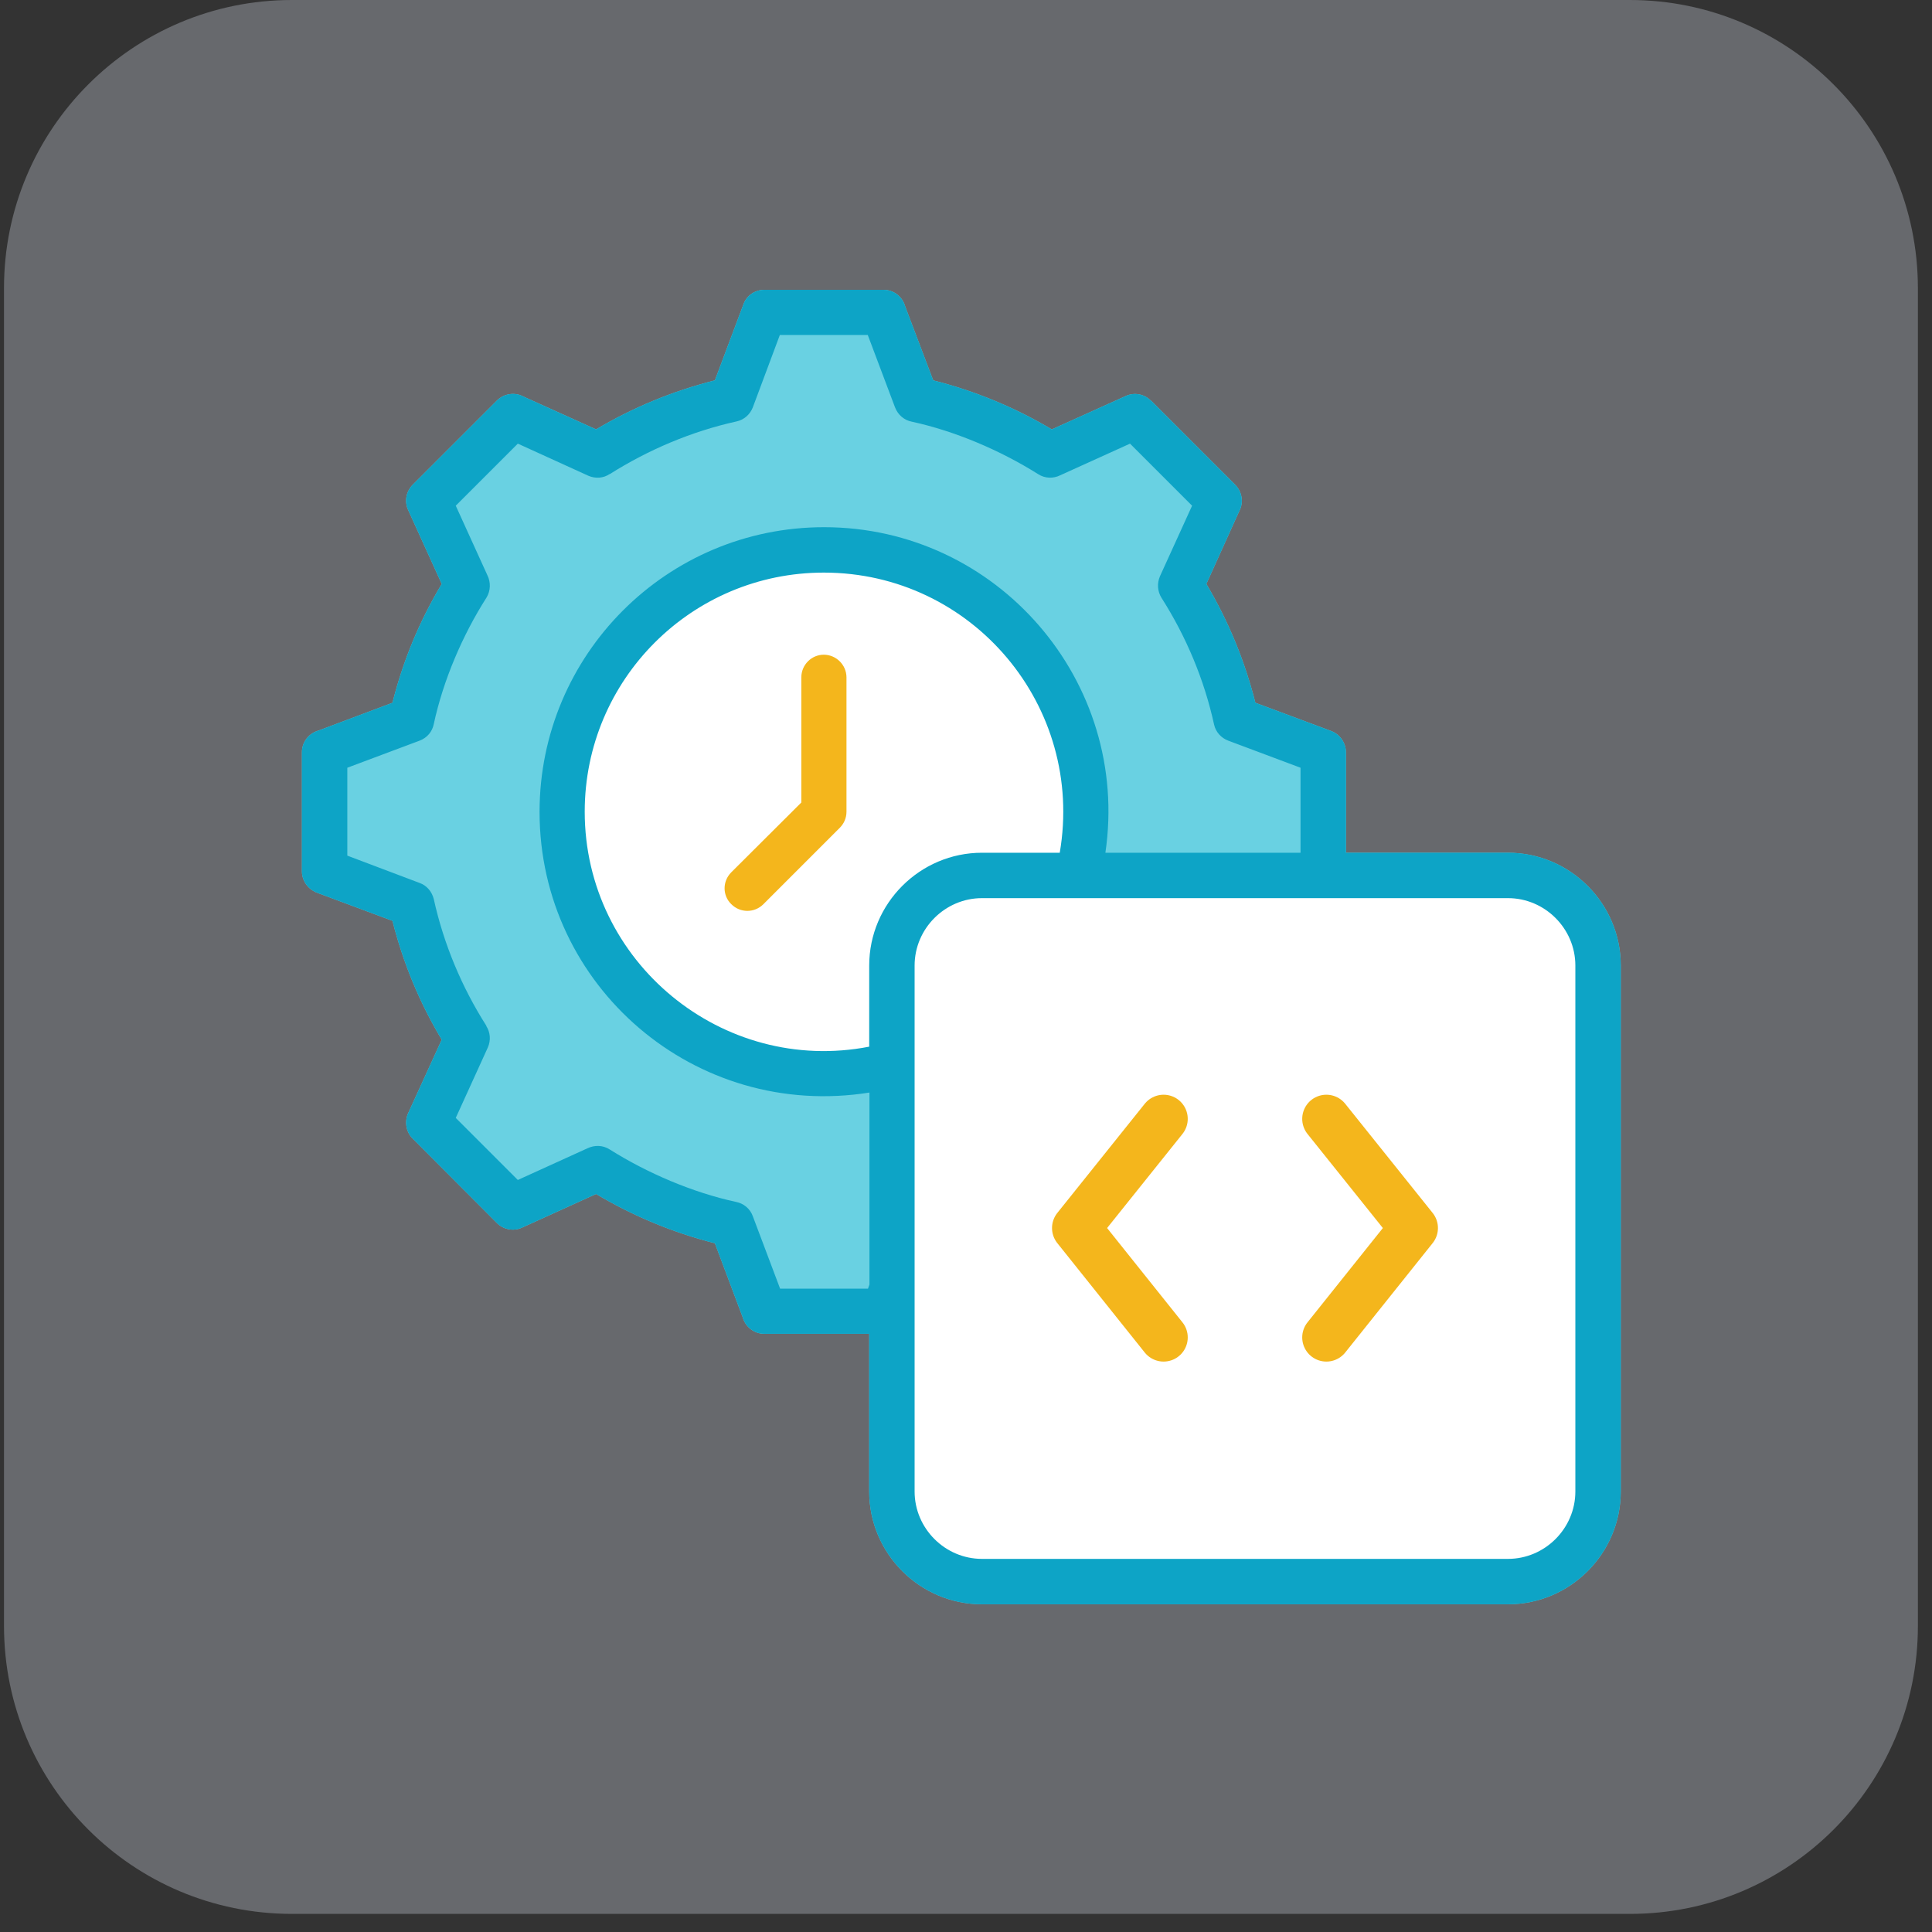 <svg width="80" height="80" viewBox="0 0 80 80" fill="none" xmlns="http://www.w3.org/2000/svg">
<rect x="0" y="0" width="80" height="80" fill="#333333" stroke="none"/>
<g clip-path="url(#clip0_76_9761)">
<path d="M67.486 0H12.086C5.506 0 0.166 5.34 0.166 11.92V67.33C0.166 73.92 5.506 79.25 12.086 79.25H67.496C74.086 79.25 79.416 73.91 79.416 67.33V11.92C79.406 5.34 74.076 0 67.486 0Z" fill="#DFE6F4" fill-opacity="0.3"/>
<g clip-path="url(#clip1_76_9761)">
<path d="M67.112 39.98V61.76C67.112 64.33 65.012 66.43 62.442 66.43H40.662C38.092 66.43 35.992 64.33 35.992 61.76V55.23H31.652C31.222 55.23 30.862 54.94 30.752 54.54L29.602 51.48C27.862 51.04 26.212 50.35 24.682 49.44L21.622 50.83C21.262 51 20.842 50.91 20.572 50.64L17.092 47.15C16.792 46.86 16.742 46.4 16.922 46.05L18.292 43.05C17.372 41.52 16.692 39.87 16.252 38.13L13.112 36.96C12.742 36.81 12.502 36.46 12.502 36.08V31.15C12.502 30.72 12.792 30.36 13.192 30.25L16.252 29.1C16.692 27.35 17.372 25.71 18.292 24.18L16.902 21.12C16.732 20.76 16.822 20.34 17.092 20.07L20.572 16.59C20.872 16.29 21.322 16.23 21.672 16.42L24.682 17.78C26.212 16.87 27.862 16.19 29.602 15.75L30.782 12.61C30.912 12.23 31.272 12 31.652 12H36.582C37.012 12 37.372 12.29 37.482 12.69L38.642 15.75C40.382 16.19 42.022 16.87 43.552 17.78L46.612 16.4C46.972 16.23 47.392 16.32 47.652 16.59H47.662L51.142 20.07C51.442 20.37 51.502 20.82 51.312 21.17L49.952 24.18C50.862 25.71 51.542 27.36 51.982 29.1L55.122 30.27C55.492 30.41 55.732 30.77 55.732 31.15V35.31H62.442C65.012 35.31 67.112 37.41 67.112 39.98Z" fill="#69D1E2"/>
<path fill-rule="evenodd" clip-rule="evenodd" d="M62.512 36.249H44.712C44.922 35.41 45.032 34.52 45.032 33.609C45.032 27.63 40.182 22.77 34.192 22.77C28.202 22.77 23.352 27.63 23.352 33.609C23.352 39.59 28.202 44.459 34.192 44.459C35.162 44.459 36.112 44.33 37.012 44.09V61.76C37.012 63.809 38.682 65.49 40.742 65.49H62.512C64.572 65.49 66.242 63.809 66.242 61.76V39.98C66.242 37.929 64.572 36.249 62.512 36.249Z" fill="white"/>
<path d="M35.051 28.05V33.61C35.051 33.88 34.941 34.11 34.771 34.28L31.611 37.44C31.241 37.81 30.651 37.81 30.281 37.44C29.911 37.08 29.911 36.49 30.281 36.12L33.181 33.23V28.05C33.181 27.53 33.601 27.11 34.111 27.11C34.621 27.11 35.051 27.53 35.051 28.05Z" fill="#F4B61C"/>
<path d="M62.442 35.31H55.732V31.15C55.732 30.77 55.492 30.41 55.122 30.27L51.982 29.1C51.542 27.36 50.862 25.71 49.952 24.18L51.312 21.17C51.502 20.82 51.442 20.37 51.142 20.07L47.662 16.59H47.652C47.392 16.32 46.972 16.23 46.612 16.4L43.552 17.78C42.022 16.87 40.382 16.19 38.642 15.75L37.482 12.69C37.372 12.29 37.012 12 36.582 12H31.652C31.272 12 30.912 12.23 30.782 12.61L29.602 15.75C27.862 16.19 26.212 16.87 24.682 17.78L21.672 16.42C21.322 16.23 20.872 16.29 20.572 16.59L17.092 20.07C16.822 20.34 16.732 20.76 16.902 21.12L18.292 24.18C17.372 25.71 16.692 27.35 16.252 29.1L13.192 30.25C12.792 30.36 12.502 30.72 12.502 31.15V36.08C12.502 36.46 12.742 36.81 13.112 36.96L16.252 38.13C16.692 39.87 17.372 41.52 18.292 43.05L16.922 46.05C16.742 46.4 16.792 46.86 17.092 47.15L20.572 50.64C20.842 50.91 21.262 51 21.622 50.83L24.682 49.44C26.212 50.35 27.862 51.04 29.602 51.48L30.752 54.54C30.862 54.94 31.222 55.23 31.652 55.23H35.992V61.76C35.992 64.33 38.092 66.43 40.662 66.43H62.442C65.012 66.43 67.112 64.33 67.112 61.76V39.98C67.112 37.41 65.012 35.31 62.442 35.31ZM65.232 61.76C65.232 63.29 63.972 64.55 62.442 64.55H40.662C39.132 64.55 37.872 63.29 37.872 61.76V39.98C37.872 38.45 39.132 37.19 40.662 37.19H62.442C63.972 37.19 65.232 38.45 65.232 39.98V61.76ZM43.882 35.31H40.662C38.092 35.31 35.992 37.41 35.992 39.98V43.34C29.922 44.52 24.212 39.84 24.212 33.61C24.212 28.14 28.642 23.71 34.112 23.71C40.272 23.71 44.922 29.25 43.882 35.31ZM36.002 53.19L35.942 53.36H32.302L31.172 50.36C31.062 50.05 30.792 49.83 30.482 49.77C28.682 49.38 26.812 48.58 25.252 47.6C24.962 47.41 24.612 47.41 24.322 47.55L21.442 48.86L18.872 46.29L20.202 43.37C20.332 43.07 20.302 42.74 20.132 42.48H20.142C19.122 40.88 18.372 39.09 17.962 37.23C17.882 36.91 17.662 36.66 17.372 36.56L14.382 35.43V31.79L17.372 30.67C17.692 30.55 17.902 30.29 17.962 29.98C18.352 28.17 19.152 26.3 20.142 24.75C20.322 24.46 20.322 24.1 20.182 23.82L18.872 20.94L21.442 18.37L24.362 19.7C24.662 19.83 24.992 19.8 25.242 19.63H25.252C26.852 18.62 28.642 17.86 30.502 17.45C30.822 17.38 31.062 17.15 31.172 16.87L32.292 13.87H35.932L37.062 16.87C37.182 17.18 37.442 17.4 37.752 17.46C39.552 17.85 41.422 18.65 42.982 19.63C43.272 19.82 43.622 19.82 43.902 19.68L46.792 18.37L49.362 20.94L48.032 23.86C47.902 24.16 47.932 24.49 48.092 24.75C49.112 26.35 49.862 28.13 50.272 30C50.342 30.32 50.572 30.56 50.862 30.67L53.852 31.79V35.31H45.772C46.812 28.22 41.302 21.83 34.122 21.83C27.612 21.83 22.342 27.11 22.342 33.62C22.342 40.85 28.792 46.39 36.002 45.24V53.19Z" fill="#0DA4C6"/>
<path d="M48.182 46.33L44.562 50.85L48.182 55.38" stroke="#F4B61C" stroke-width="2" stroke-linecap="round" stroke-linejoin="round"/>
<path d="M54.922 55.38L58.542 50.85L54.922 46.33" stroke="#F4B61C" stroke-width="2" stroke-linecap="round" stroke-linejoin="round"/>
</g>
</g>
<defs>
<clipPath id="clip0_76_9761">
<rect width="79.26" height="79.26" fill="white" transform="translate(0.166)"/>
</clipPath>
<clipPath id="clip1_76_9761">
<rect width="54.61" height="54.43" fill="white" transform="translate(12.502 12)"/>
</clipPath>
</defs>
</svg>
